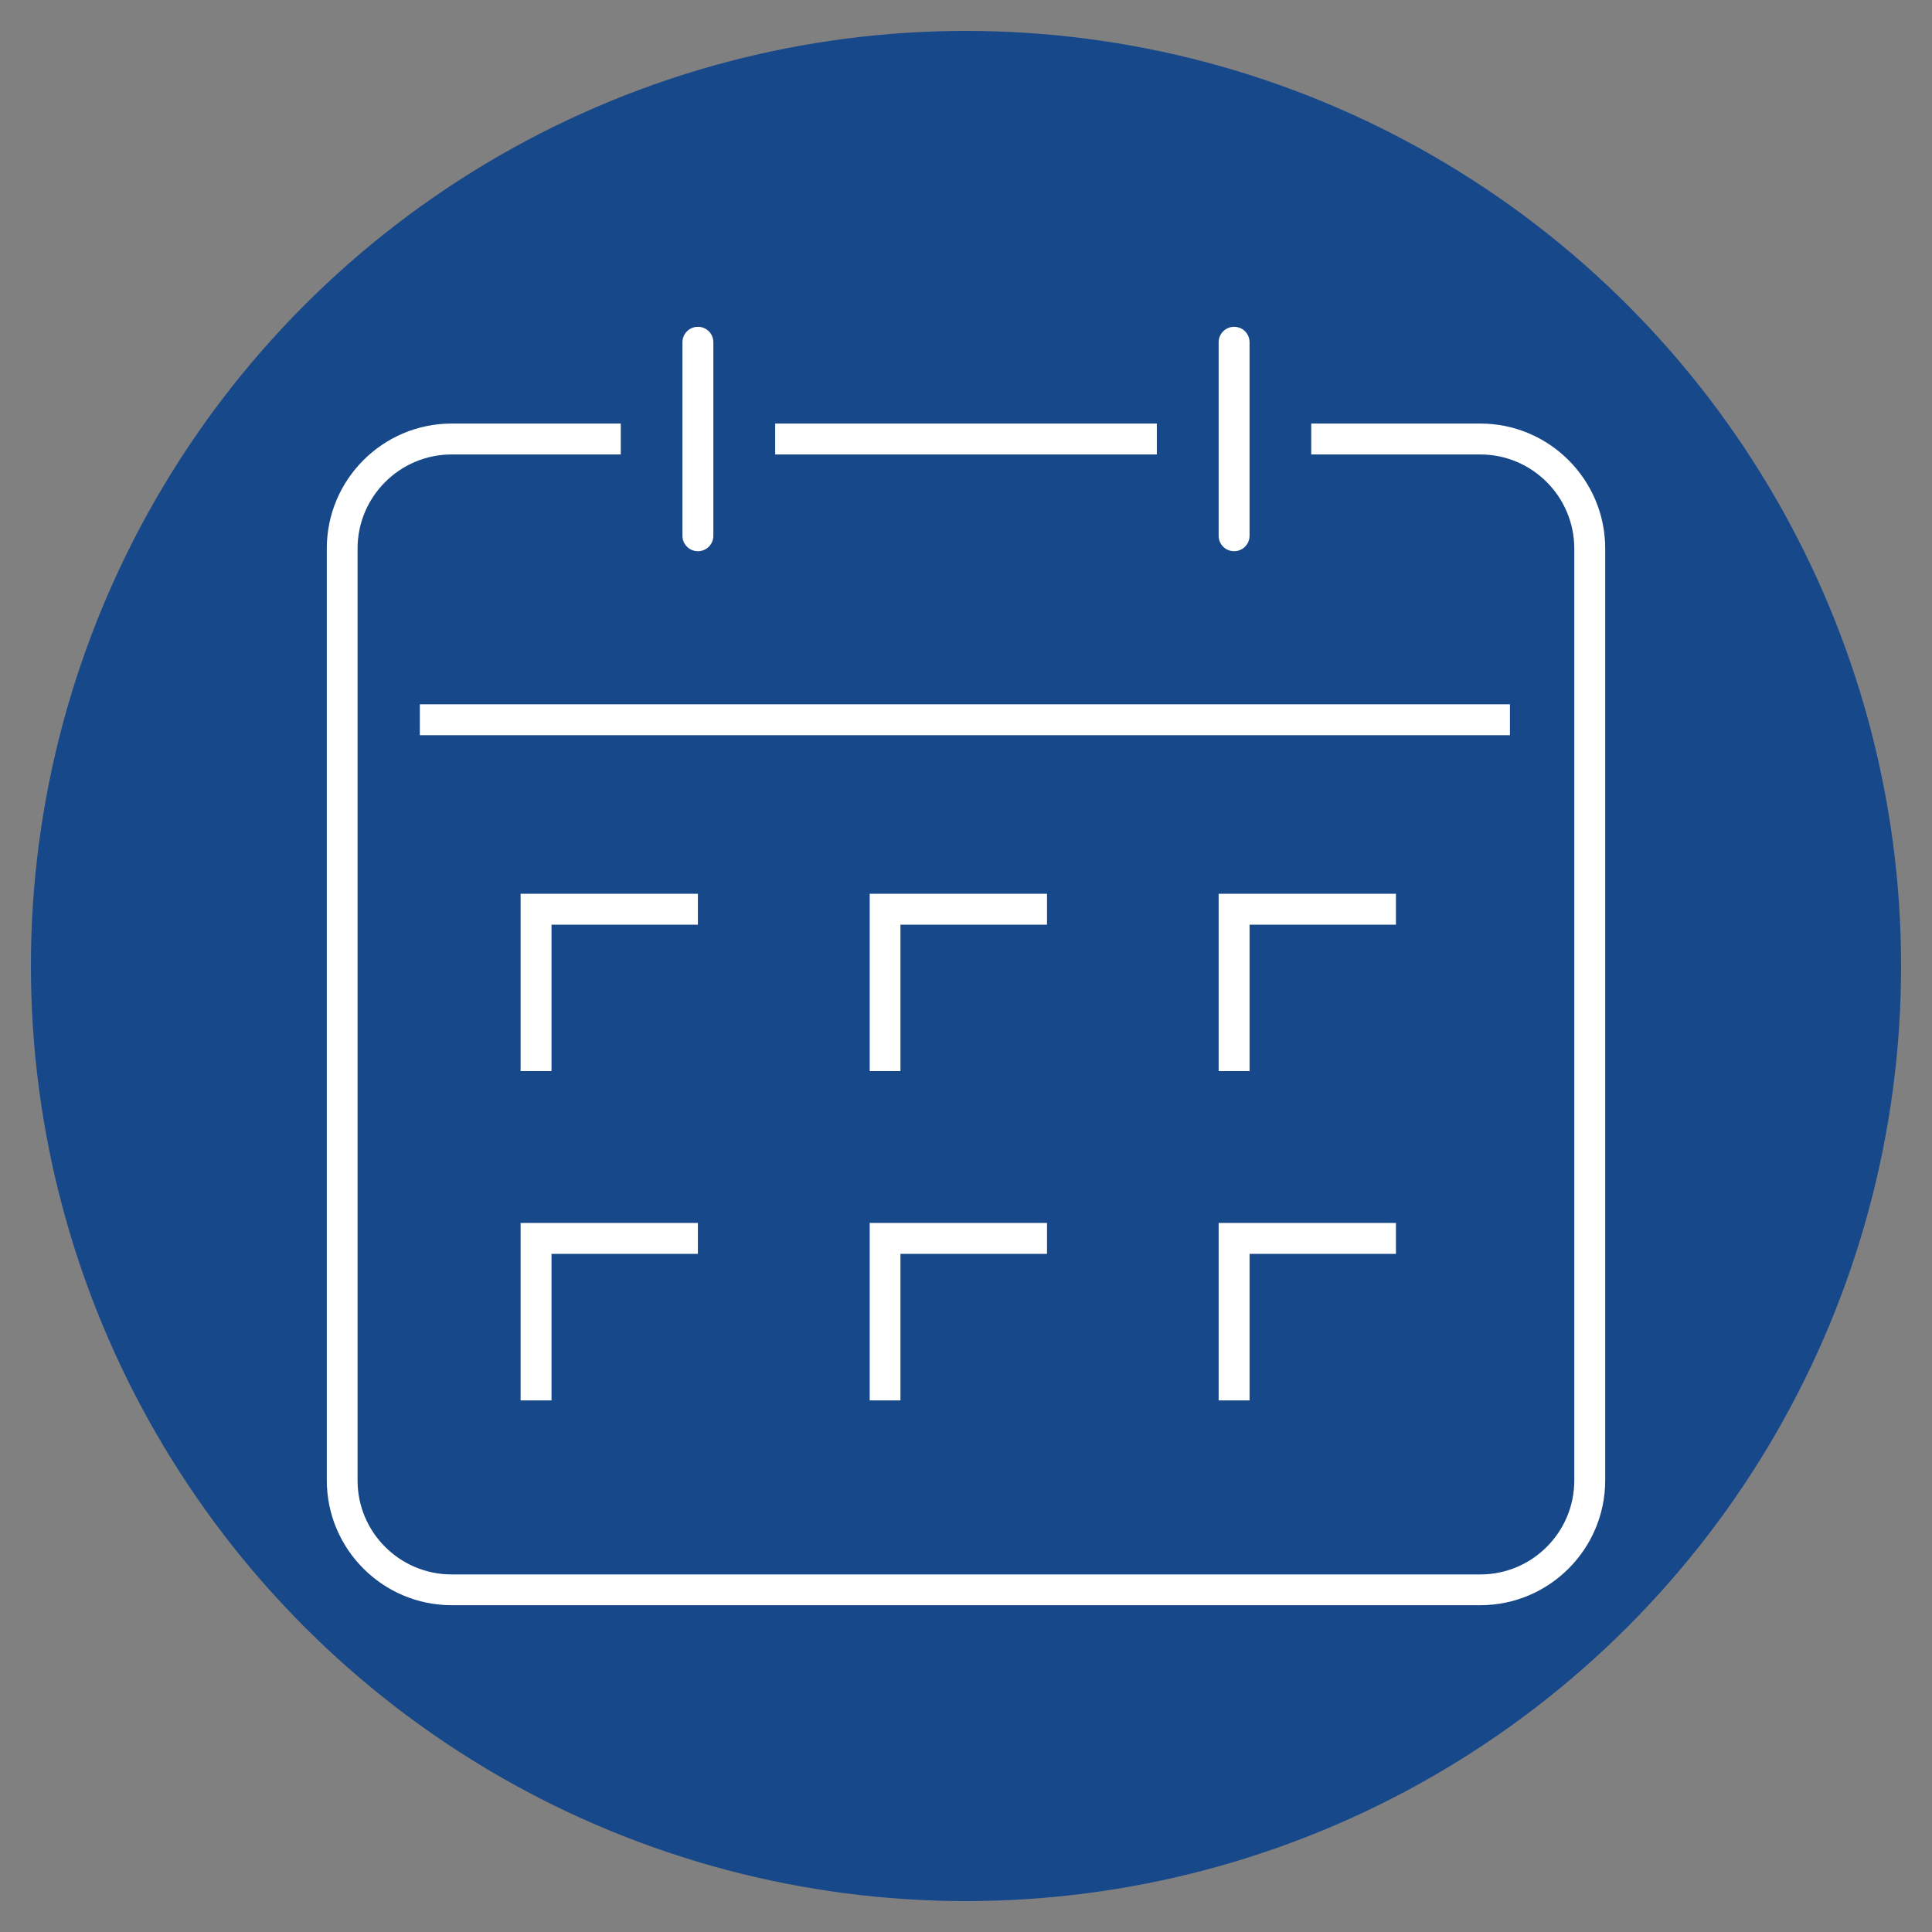 <?xml version="1.0" encoding="UTF-8"?>
<svg id="Camada_1" data-name="Camada 1" xmlns="http://www.w3.org/2000/svg" viewBox="0 0 130 130">
  <rect x="0" y="0" width="130" height="130" fill="#808080" stroke="none"/>
  <circle cx="65" cy="65" r="62.92" style="fill: #17488a; stroke-width: 0px;"/>
  <g>
    <path d="m99.61,108.01H30.39c-4.63,0-8.4-3.77-8.4-8.4v-62.71c0-4.63,3.77-8.4,8.4-8.4h11.38v2.08h-11.38c-3.49,0-6.33,2.84-6.33,6.33v62.71c0,3.49,2.84,6.32,6.33,6.32h69.22c3.49,0,6.32-2.84,6.32-6.32v-62.71c0-3.49-2.84-6.33-6.32-6.33h-11.38v-2.08h11.38c4.63,0,8.4,3.77,8.4,8.4v62.71c0,4.63-3.77,8.4-8.4,8.4Z" style="fill: #fff; stroke-width: 0px;"/>
    <rect x="52.16" y="28.5" width="25.68" height="2.08" style="fill: #fff; stroke-width: 0px;"/>
    <rect x="28.25" y="47.39" width="73.35" height="2.08" style="fill: #fff; stroke-width: 0px;"/>
    <polygon points="84.08 72.07 82 72.07 82 60.14 93.93 60.14 93.93 62.22 84.08 62.22 84.08 72.07" style="fill: #fff; stroke-width: 0px;"/>
    <polygon points="60.59 72.07 58.52 72.07 58.52 60.14 70.45 60.14 70.45 62.22 60.59 62.22 60.59 72.07" style="fill: #fff; stroke-width: 0px;"/>
    <polygon points="37.11 72.07 35.03 72.07 35.03 60.14 46.96 60.14 46.96 62.22 37.11 62.22 37.11 72.07" style="fill: #fff; stroke-width: 0px;"/>
    <polygon points="60.59 94.23 58.52 94.23 58.52 82.29 70.45 82.29 70.45 84.37 60.59 84.37 60.59 94.23" style="fill: #fff; stroke-width: 0px;"/>
    <polygon points="84.08 94.23 82 94.23 82 82.29 93.93 82.29 93.93 84.37 84.08 84.37 84.08 94.23" style="fill: #fff; stroke-width: 0px;"/>
    <polygon points="37.11 94.23 35.03 94.23 35.03 82.29 46.96 82.29 46.96 84.37 37.11 84.37 37.11 94.23" style="fill: #fff; stroke-width: 0px;"/>
    <path d="m83.04,37.09c-.57,0-1.04-.46-1.04-1.04v-13.02c0-.57.46-1.04,1.04-1.04s1.04.46,1.04,1.04v13.02c0,.57-.46,1.04-1.04,1.04Z" style="fill: #fff; stroke-width: 0px;"/>
    <path d="m46.96,37.09c-.57,0-1.04-.46-1.04-1.04v-13.02c0-.57.46-1.04,1.04-1.04s1.04.46,1.04,1.04v13.02c0,.57-.46,1.04-1.04,1.04Z" style="fill: #fff; stroke-width: 0px;"/>
  </g>
</svg>